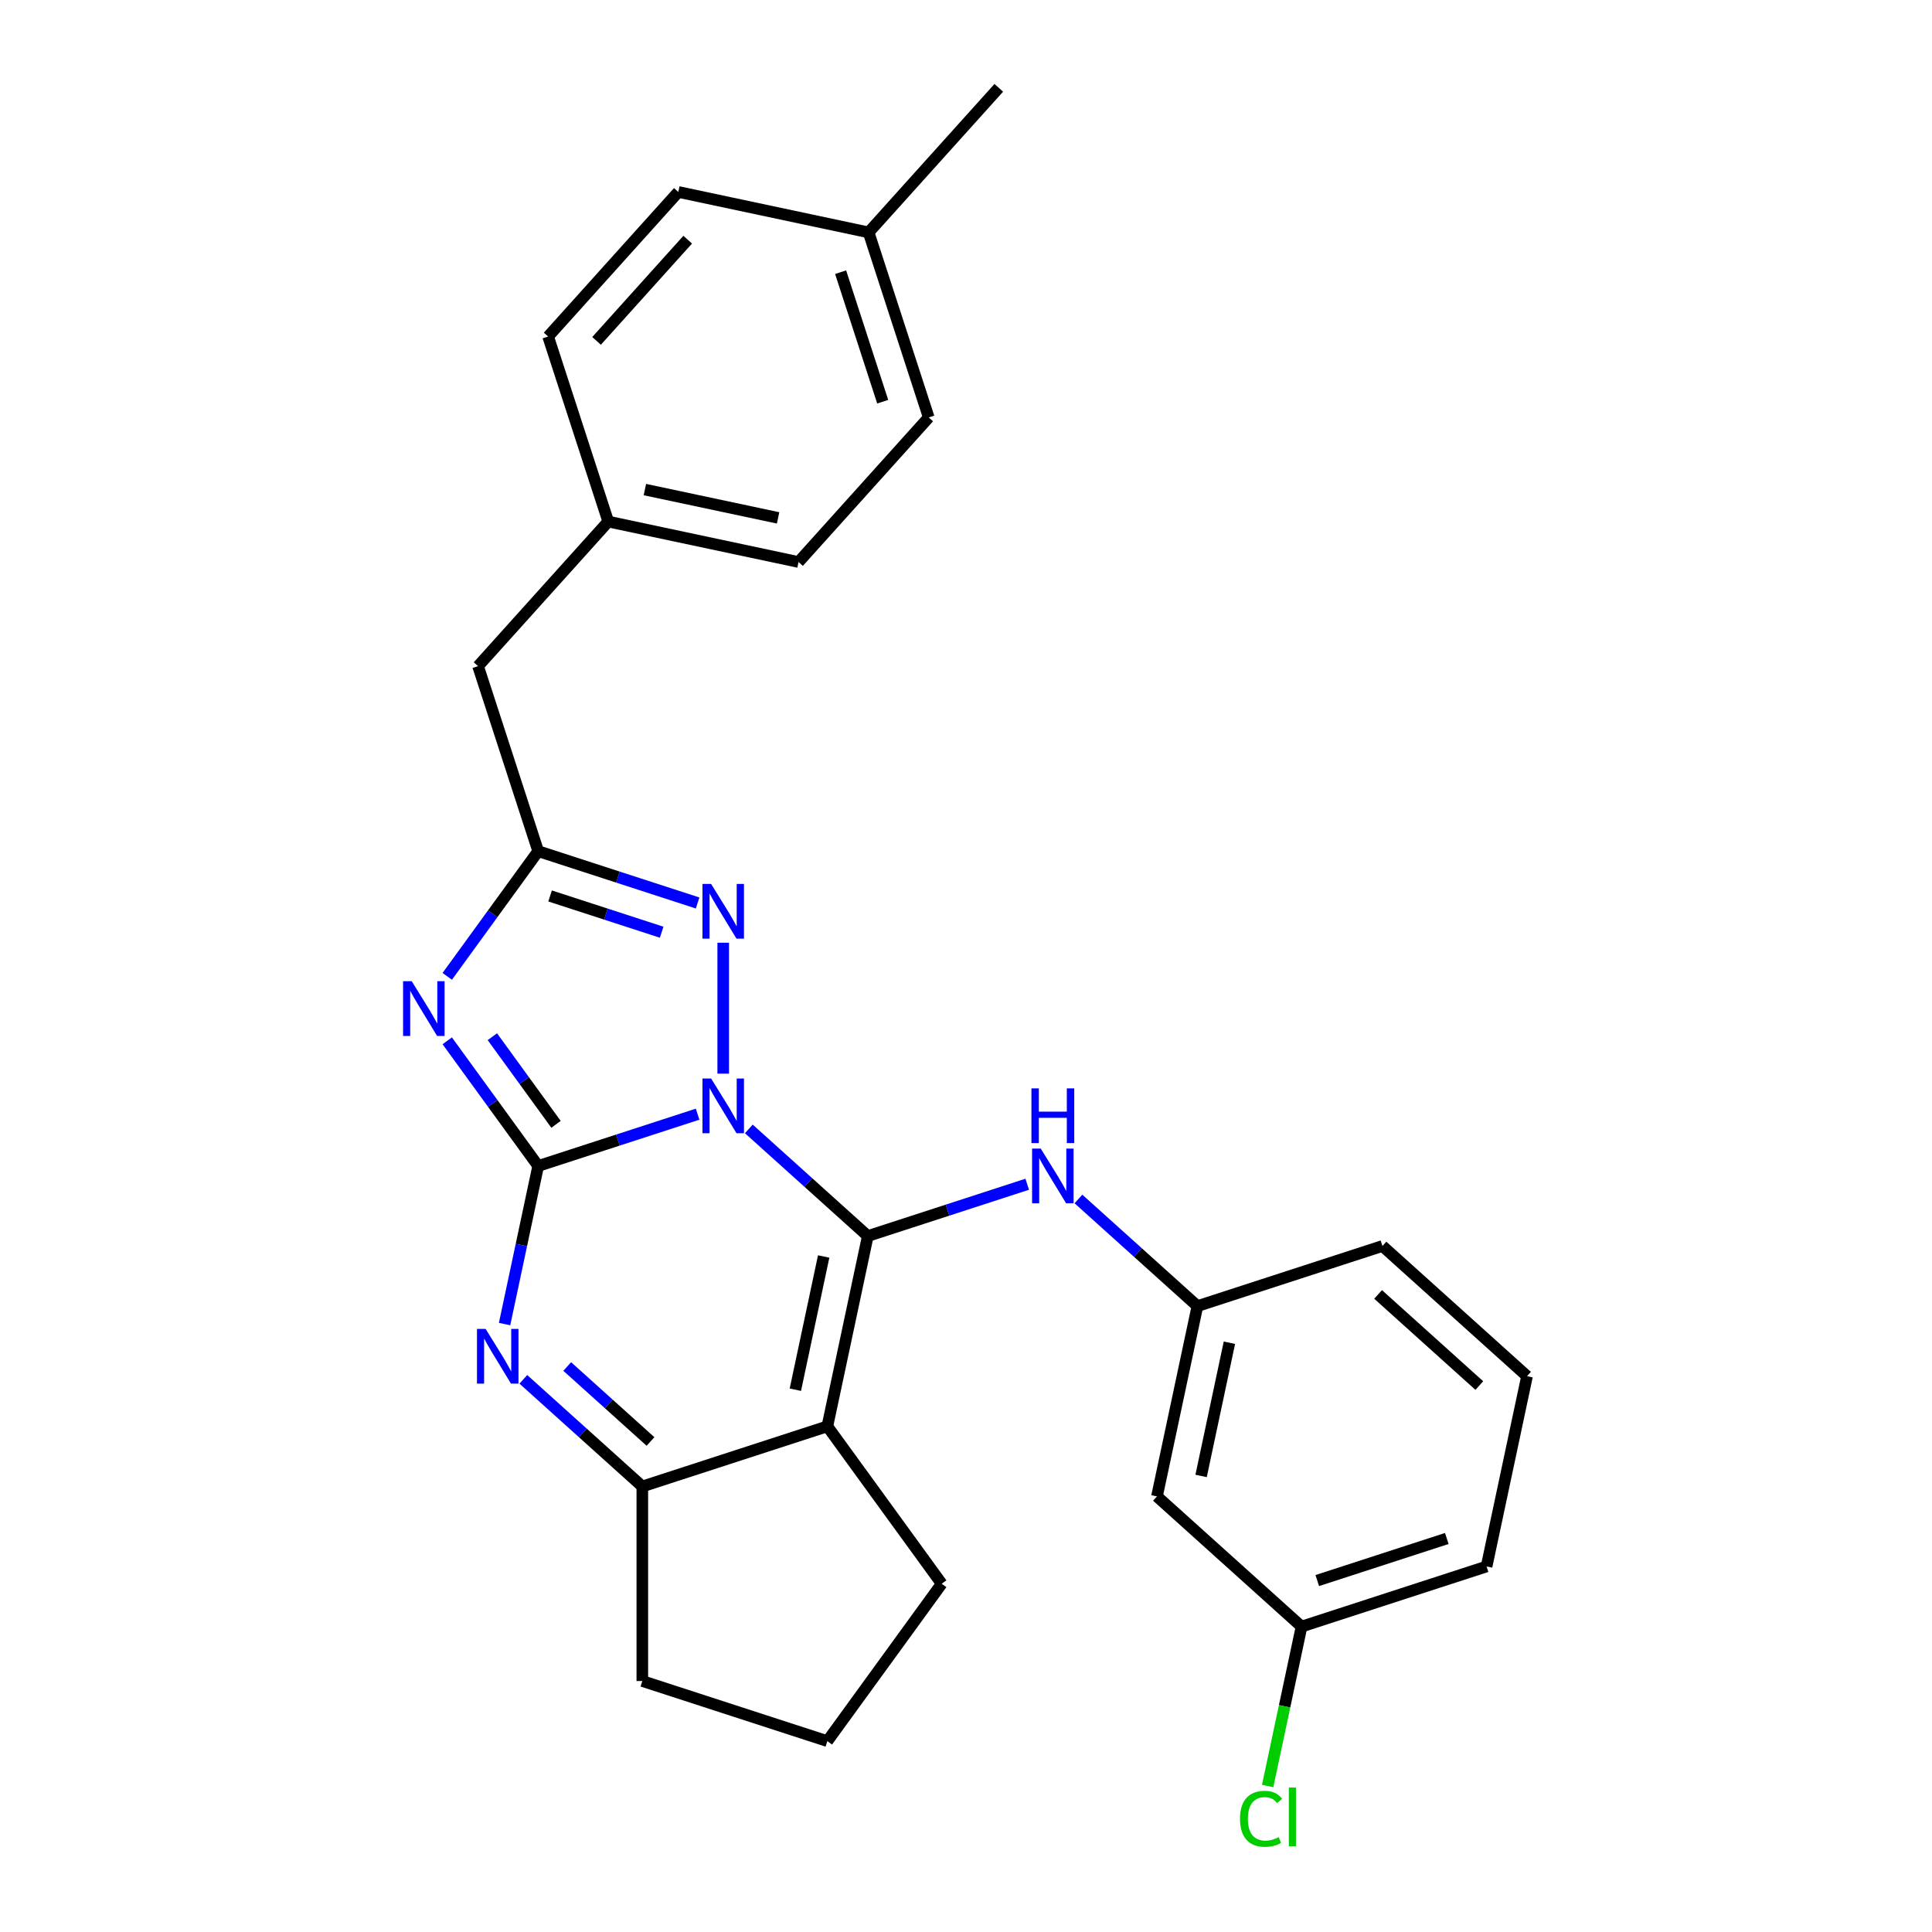 <?xml version='1.0' encoding='iso-8859-1'?>
<svg version='1.1' baseProfile='full'
              xmlns='http://www.w3.org/2000/svg'
                      xmlns:rdkit='http://www.rdkit.org/xml'
                      xmlns:xlink='http://www.w3.org/1999/xlink'
                  xml:space='preserve'
width='1000px' height='1000px' viewBox='0 0 1000 1000'>
<!-- END OF HEADER -->
<rect style='opacity:1.0;fill:#FFFFFF;stroke:none' width='1000' height='1000' x='0' y='0'> </rect>
<path class='bond-0' d='M 361.078,576.698 L 319.821,590.104' style='fill:none;fill-rule:evenodd;stroke:#0000FF;stroke-width:6px;stroke-linecap:butt;stroke-linejoin:miter;stroke-opacity:1' />
<path class='bond-0' d='M 319.821,590.104 L 278.563,603.509' style='fill:none;fill-rule:evenodd;stroke:#000000;stroke-width:6px;stroke-linecap:butt;stroke-linejoin:miter;stroke-opacity:1' />
<path class='bond-1' d='M 387.593,584.328 L 418.383,612.05' style='fill:none;fill-rule:evenodd;stroke:#0000FF;stroke-width:6px;stroke-linecap:butt;stroke-linejoin:miter;stroke-opacity:1' />
<path class='bond-1' d='M 418.383,612.05 L 449.172,639.773' style='fill:none;fill-rule:evenodd;stroke:#000000;stroke-width:6px;stroke-linecap:butt;stroke-linejoin:miter;stroke-opacity:1' />
<path class='bond-5' d='M 374.336,555.713 L 374.336,487.95' style='fill:none;fill-rule:evenodd;stroke:#0000FF;stroke-width:6px;stroke-linecap:butt;stroke-linejoin:miter;stroke-opacity:1' />
<path class='bond-2' d='M 278.563,603.509 L 255.026,571.113' style='fill:none;fill-rule:evenodd;stroke:#000000;stroke-width:6px;stroke-linecap:butt;stroke-linejoin:miter;stroke-opacity:1' />
<path class='bond-2' d='M 255.026,571.113 L 231.489,538.717' style='fill:none;fill-rule:evenodd;stroke:#0000FF;stroke-width:6px;stroke-linecap:butt;stroke-linejoin:miter;stroke-opacity:1' />
<path class='bond-2' d='M 287.796,581.952 L 271.32,559.275' style='fill:none;fill-rule:evenodd;stroke:#000000;stroke-width:6px;stroke-linecap:butt;stroke-linejoin:miter;stroke-opacity:1' />
<path class='bond-2' d='M 271.32,559.275 L 254.844,536.598' style='fill:none;fill-rule:evenodd;stroke:#0000FF;stroke-width:6px;stroke-linecap:butt;stroke-linejoin:miter;stroke-opacity:1' />
<path class='bond-4' d='M 278.563,603.509 L 269.867,644.421' style='fill:none;fill-rule:evenodd;stroke:#000000;stroke-width:6px;stroke-linecap:butt;stroke-linejoin:miter;stroke-opacity:1' />
<path class='bond-4' d='M 269.867,644.421 L 261.171,685.333' style='fill:none;fill-rule:evenodd;stroke:#0000FF;stroke-width:6px;stroke-linecap:butt;stroke-linejoin:miter;stroke-opacity:1' />
<path class='bond-3' d='M 449.172,639.773 L 428.235,738.274' style='fill:none;fill-rule:evenodd;stroke:#000000;stroke-width:6px;stroke-linecap:butt;stroke-linejoin:miter;stroke-opacity:1' />
<path class='bond-3' d='M 426.331,650.361 L 411.675,719.312' style='fill:none;fill-rule:evenodd;stroke:#000000;stroke-width:6px;stroke-linecap:butt;stroke-linejoin:miter;stroke-opacity:1' />
<path class='bond-8' d='M 449.172,639.773 L 490.429,626.368' style='fill:none;fill-rule:evenodd;stroke:#000000;stroke-width:6px;stroke-linecap:butt;stroke-linejoin:miter;stroke-opacity:1' />
<path class='bond-8' d='M 490.429,626.368 L 531.687,612.962' style='fill:none;fill-rule:evenodd;stroke:#0000FF;stroke-width:6px;stroke-linecap:butt;stroke-linejoin:miter;stroke-opacity:1' />
<path class='bond-27' d='M 231.489,505.362 L 255.026,472.967' style='fill:none;fill-rule:evenodd;stroke:#0000FF;stroke-width:6px;stroke-linecap:butt;stroke-linejoin:miter;stroke-opacity:1' />
<path class='bond-27' d='M 255.026,472.967 L 278.563,440.571' style='fill:none;fill-rule:evenodd;stroke:#000000;stroke-width:6px;stroke-linecap:butt;stroke-linejoin:miter;stroke-opacity:1' />
<path class='bond-7' d='M 428.235,738.274 L 332.462,769.393' style='fill:none;fill-rule:evenodd;stroke:#000000;stroke-width:6px;stroke-linecap:butt;stroke-linejoin:miter;stroke-opacity:1' />
<path class='bond-12' d='M 428.235,738.274 L 487.426,819.743' style='fill:none;fill-rule:evenodd;stroke:#000000;stroke-width:6px;stroke-linecap:butt;stroke-linejoin:miter;stroke-opacity:1' />
<path class='bond-28' d='M 270.884,713.947 L 301.673,741.67' style='fill:none;fill-rule:evenodd;stroke:#0000FF;stroke-width:6px;stroke-linecap:butt;stroke-linejoin:miter;stroke-opacity:1' />
<path class='bond-28' d='M 301.673,741.67 L 332.462,769.393' style='fill:none;fill-rule:evenodd;stroke:#000000;stroke-width:6px;stroke-linecap:butt;stroke-linejoin:miter;stroke-opacity:1' />
<path class='bond-28' d='M 293.597,707.297 L 315.149,726.703' style='fill:none;fill-rule:evenodd;stroke:#0000FF;stroke-width:6px;stroke-linecap:butt;stroke-linejoin:miter;stroke-opacity:1' />
<path class='bond-28' d='M 315.149,726.703 L 336.702,746.109' style='fill:none;fill-rule:evenodd;stroke:#000000;stroke-width:6px;stroke-linecap:butt;stroke-linejoin:miter;stroke-opacity:1' />
<path class='bond-6' d='M 361.078,467.382 L 319.821,453.976' style='fill:none;fill-rule:evenodd;stroke:#0000FF;stroke-width:6px;stroke-linecap:butt;stroke-linejoin:miter;stroke-opacity:1' />
<path class='bond-6' d='M 319.821,453.976 L 278.563,440.571' style='fill:none;fill-rule:evenodd;stroke:#000000;stroke-width:6px;stroke-linecap:butt;stroke-linejoin:miter;stroke-opacity:1' />
<path class='bond-6' d='M 342.477,482.514 L 313.597,473.131' style='fill:none;fill-rule:evenodd;stroke:#0000FF;stroke-width:6px;stroke-linecap:butt;stroke-linejoin:miter;stroke-opacity:1' />
<path class='bond-6' d='M 313.597,473.131 L 284.717,463.747' style='fill:none;fill-rule:evenodd;stroke:#000000;stroke-width:6px;stroke-linecap:butt;stroke-linejoin:miter;stroke-opacity:1' />
<path class='bond-10' d='M 278.563,440.571 L 247.445,344.798' style='fill:none;fill-rule:evenodd;stroke:#000000;stroke-width:6px;stroke-linecap:butt;stroke-linejoin:miter;stroke-opacity:1' />
<path class='bond-15' d='M 332.462,769.393 L 332.462,870.094' style='fill:none;fill-rule:evenodd;stroke:#000000;stroke-width:6px;stroke-linecap:butt;stroke-linejoin:miter;stroke-opacity:1' />
<path class='bond-9' d='M 558.202,620.592 L 588.991,648.314' style='fill:none;fill-rule:evenodd;stroke:#0000FF;stroke-width:6px;stroke-linecap:butt;stroke-linejoin:miter;stroke-opacity:1' />
<path class='bond-9' d='M 588.991,648.314 L 619.78,676.037' style='fill:none;fill-rule:evenodd;stroke:#000000;stroke-width:6px;stroke-linecap:butt;stroke-linejoin:miter;stroke-opacity:1' />
<path class='bond-11' d='M 619.78,676.037 L 598.843,774.538' style='fill:none;fill-rule:evenodd;stroke:#000000;stroke-width:6px;stroke-linecap:butt;stroke-linejoin:miter;stroke-opacity:1' />
<path class='bond-11' d='M 636.34,695 L 621.684,763.95' style='fill:none;fill-rule:evenodd;stroke:#000000;stroke-width:6px;stroke-linecap:butt;stroke-linejoin:miter;stroke-opacity:1' />
<path class='bond-24' d='M 619.78,676.037 L 715.553,644.919' style='fill:none;fill-rule:evenodd;stroke:#000000;stroke-width:6px;stroke-linecap:butt;stroke-linejoin:miter;stroke-opacity:1' />
<path class='bond-14' d='M 247.445,344.798 L 314.827,269.962' style='fill:none;fill-rule:evenodd;stroke:#000000;stroke-width:6px;stroke-linecap:butt;stroke-linejoin:miter;stroke-opacity:1' />
<path class='bond-13' d='M 598.843,774.538 L 673.679,841.921' style='fill:none;fill-rule:evenodd;stroke:#000000;stroke-width:6px;stroke-linecap:butt;stroke-linejoin:miter;stroke-opacity:1' />
<path class='bond-22' d='M 487.426,819.743 L 428.235,901.213' style='fill:none;fill-rule:evenodd;stroke:#000000;stroke-width:6px;stroke-linecap:butt;stroke-linejoin:miter;stroke-opacity:1' />
<path class='bond-16' d='M 673.679,841.921 L 664.909,883.182' style='fill:none;fill-rule:evenodd;stroke:#000000;stroke-width:6px;stroke-linecap:butt;stroke-linejoin:miter;stroke-opacity:1' />
<path class='bond-16' d='M 664.909,883.182 L 656.138,924.444' style='fill:none;fill-rule:evenodd;stroke:#00CC00;stroke-width:6px;stroke-linecap:butt;stroke-linejoin:miter;stroke-opacity:1' />
<path class='bond-31' d='M 673.679,841.921 L 769.452,810.802' style='fill:none;fill-rule:evenodd;stroke:#000000;stroke-width:6px;stroke-linecap:butt;stroke-linejoin:miter;stroke-opacity:1' />
<path class='bond-31' d='M 681.821,818.098 L 748.862,796.315' style='fill:none;fill-rule:evenodd;stroke:#000000;stroke-width:6px;stroke-linecap:butt;stroke-linejoin:miter;stroke-opacity:1' />
<path class='bond-18' d='M 314.827,269.962 L 283.709,174.189' style='fill:none;fill-rule:evenodd;stroke:#000000;stroke-width:6px;stroke-linecap:butt;stroke-linejoin:miter;stroke-opacity:1' />
<path class='bond-19' d='M 314.827,269.962 L 413.328,290.899' style='fill:none;fill-rule:evenodd;stroke:#000000;stroke-width:6px;stroke-linecap:butt;stroke-linejoin:miter;stroke-opacity:1' />
<path class='bond-19' d='M 333.79,253.402 L 402.74,268.058' style='fill:none;fill-rule:evenodd;stroke:#000000;stroke-width:6px;stroke-linecap:butt;stroke-linejoin:miter;stroke-opacity:1' />
<path class='bond-29' d='M 332.462,870.094 L 428.235,901.213' style='fill:none;fill-rule:evenodd;stroke:#000000;stroke-width:6px;stroke-linecap:butt;stroke-linejoin:miter;stroke-opacity:1' />
<path class='bond-17' d='M 449.592,120.29 L 480.711,216.063' style='fill:none;fill-rule:evenodd;stroke:#000000;stroke-width:6px;stroke-linecap:butt;stroke-linejoin:miter;stroke-opacity:1' />
<path class='bond-17' d='M 435.105,140.88 L 456.888,207.921' style='fill:none;fill-rule:evenodd;stroke:#000000;stroke-width:6px;stroke-linecap:butt;stroke-linejoin:miter;stroke-opacity:1' />
<path class='bond-26' d='M 449.592,120.29 L 516.975,45.455' style='fill:none;fill-rule:evenodd;stroke:#000000;stroke-width:6px;stroke-linecap:butt;stroke-linejoin:miter;stroke-opacity:1' />
<path class='bond-30' d='M 449.592,120.29 L 351.091,99.353' style='fill:none;fill-rule:evenodd;stroke:#000000;stroke-width:6px;stroke-linecap:butt;stroke-linejoin:miter;stroke-opacity:1' />
<path class='bond-21' d='M 283.709,174.189 L 351.091,99.353' style='fill:none;fill-rule:evenodd;stroke:#000000;stroke-width:6px;stroke-linecap:butt;stroke-linejoin:miter;stroke-opacity:1' />
<path class='bond-21' d='M 308.783,176.44 L 355.951,124.055' style='fill:none;fill-rule:evenodd;stroke:#000000;stroke-width:6px;stroke-linecap:butt;stroke-linejoin:miter;stroke-opacity:1' />
<path class='bond-20' d='M 413.328,290.899 L 480.711,216.063' style='fill:none;fill-rule:evenodd;stroke:#000000;stroke-width:6px;stroke-linecap:butt;stroke-linejoin:miter;stroke-opacity:1' />
<path class='bond-23' d='M 790.389,712.301 L 715.553,644.919' style='fill:none;fill-rule:evenodd;stroke:#000000;stroke-width:6px;stroke-linecap:butt;stroke-linejoin:miter;stroke-opacity:1' />
<path class='bond-23' d='M 765.687,717.161 L 713.302,669.993' style='fill:none;fill-rule:evenodd;stroke:#000000;stroke-width:6px;stroke-linecap:butt;stroke-linejoin:miter;stroke-opacity:1' />
<path class='bond-25' d='M 790.389,712.301 L 769.452,810.802' style='fill:none;fill-rule:evenodd;stroke:#000000;stroke-width:6px;stroke-linecap:butt;stroke-linejoin:miter;stroke-opacity:1' />
<path  class='atom-0' d='M 368.076 558.231
L 377.356 573.231
Q 378.276 574.711, 379.756 577.391
Q 381.236 580.071, 381.316 580.231
L 381.316 558.231
L 385.076 558.231
L 385.076 586.551
L 381.196 586.551
L 371.236 570.151
Q 370.076 568.231, 368.836 566.031
Q 367.636 563.831, 367.276 563.151
L 367.276 586.551
L 363.596 586.551
L 363.596 558.231
L 368.076 558.231
' fill='#0000FF'/>
<path  class='atom-3' d='M 213.112 507.88
L 222.392 522.88
Q 223.312 524.36, 224.792 527.04
Q 226.272 529.72, 226.352 529.88
L 226.352 507.88
L 230.112 507.88
L 230.112 536.2
L 226.232 536.2
L 216.272 519.8
Q 215.112 517.88, 213.872 515.68
Q 212.672 513.48, 212.312 512.8
L 212.312 536.2
L 208.632 536.2
L 208.632 507.88
L 213.112 507.88
' fill='#0000FF'/>
<path  class='atom-5' d='M 251.366 687.85
L 260.646 702.85
Q 261.566 704.33, 263.046 707.01
Q 264.526 709.69, 264.606 709.85
L 264.606 687.85
L 268.366 687.85
L 268.366 716.17
L 264.486 716.17
L 254.526 699.77
Q 253.366 697.85, 252.126 695.65
Q 250.926 693.45, 250.566 692.77
L 250.566 716.17
L 246.886 716.17
L 246.886 687.85
L 251.366 687.85
' fill='#0000FF'/>
<path  class='atom-6' d='M 368.076 457.529
L 377.356 472.529
Q 378.276 474.009, 379.756 476.689
Q 381.236 479.369, 381.316 479.529
L 381.316 457.529
L 385.076 457.529
L 385.076 485.849
L 381.196 485.849
L 371.236 469.449
Q 370.076 467.529, 368.836 465.329
Q 367.636 463.129, 367.276 462.449
L 367.276 485.849
L 363.596 485.849
L 363.596 457.529
L 368.076 457.529
' fill='#0000FF'/>
<path  class='atom-9' d='M 538.685 594.495
L 547.965 609.495
Q 548.885 610.975, 550.365 613.655
Q 551.845 616.335, 551.925 616.495
L 551.925 594.495
L 555.685 594.495
L 555.685 622.815
L 551.805 622.815
L 541.845 606.415
Q 540.685 604.495, 539.445 602.295
Q 538.245 600.095, 537.885 599.415
L 537.885 622.815
L 534.205 622.815
L 534.205 594.495
L 538.685 594.495
' fill='#0000FF'/>
<path  class='atom-9' d='M 533.865 563.343
L 537.705 563.343
L 537.705 575.383
L 552.185 575.383
L 552.185 563.343
L 556.025 563.343
L 556.025 591.663
L 552.185 591.663
L 552.185 578.583
L 537.705 578.583
L 537.705 591.663
L 533.865 591.663
L 533.865 563.343
' fill='#0000FF'/>
<path  class='atom-17' d='M 641.822 941.402
Q 641.822 934.362, 645.102 930.682
Q 648.422 926.962, 654.702 926.962
Q 660.542 926.962, 663.662 931.082
L 661.022 933.242
Q 658.742 930.242, 654.702 930.242
Q 650.422 930.242, 648.142 933.122
Q 645.902 935.962, 645.902 941.402
Q 645.902 947.002, 648.222 949.882
Q 650.582 952.762, 655.142 952.762
Q 658.262 952.762, 661.902 950.882
L 663.022 953.882
Q 661.542 954.842, 659.302 955.402
Q 657.062 955.962, 654.582 955.962
Q 648.422 955.962, 645.102 952.202
Q 641.822 948.442, 641.822 941.402
' fill='#00CC00'/>
<path  class='atom-17' d='M 667.102 925.242
L 670.782 925.242
L 670.782 955.602
L 667.102 955.602
L 667.102 925.242
' fill='#00CC00'/>
</svg>
